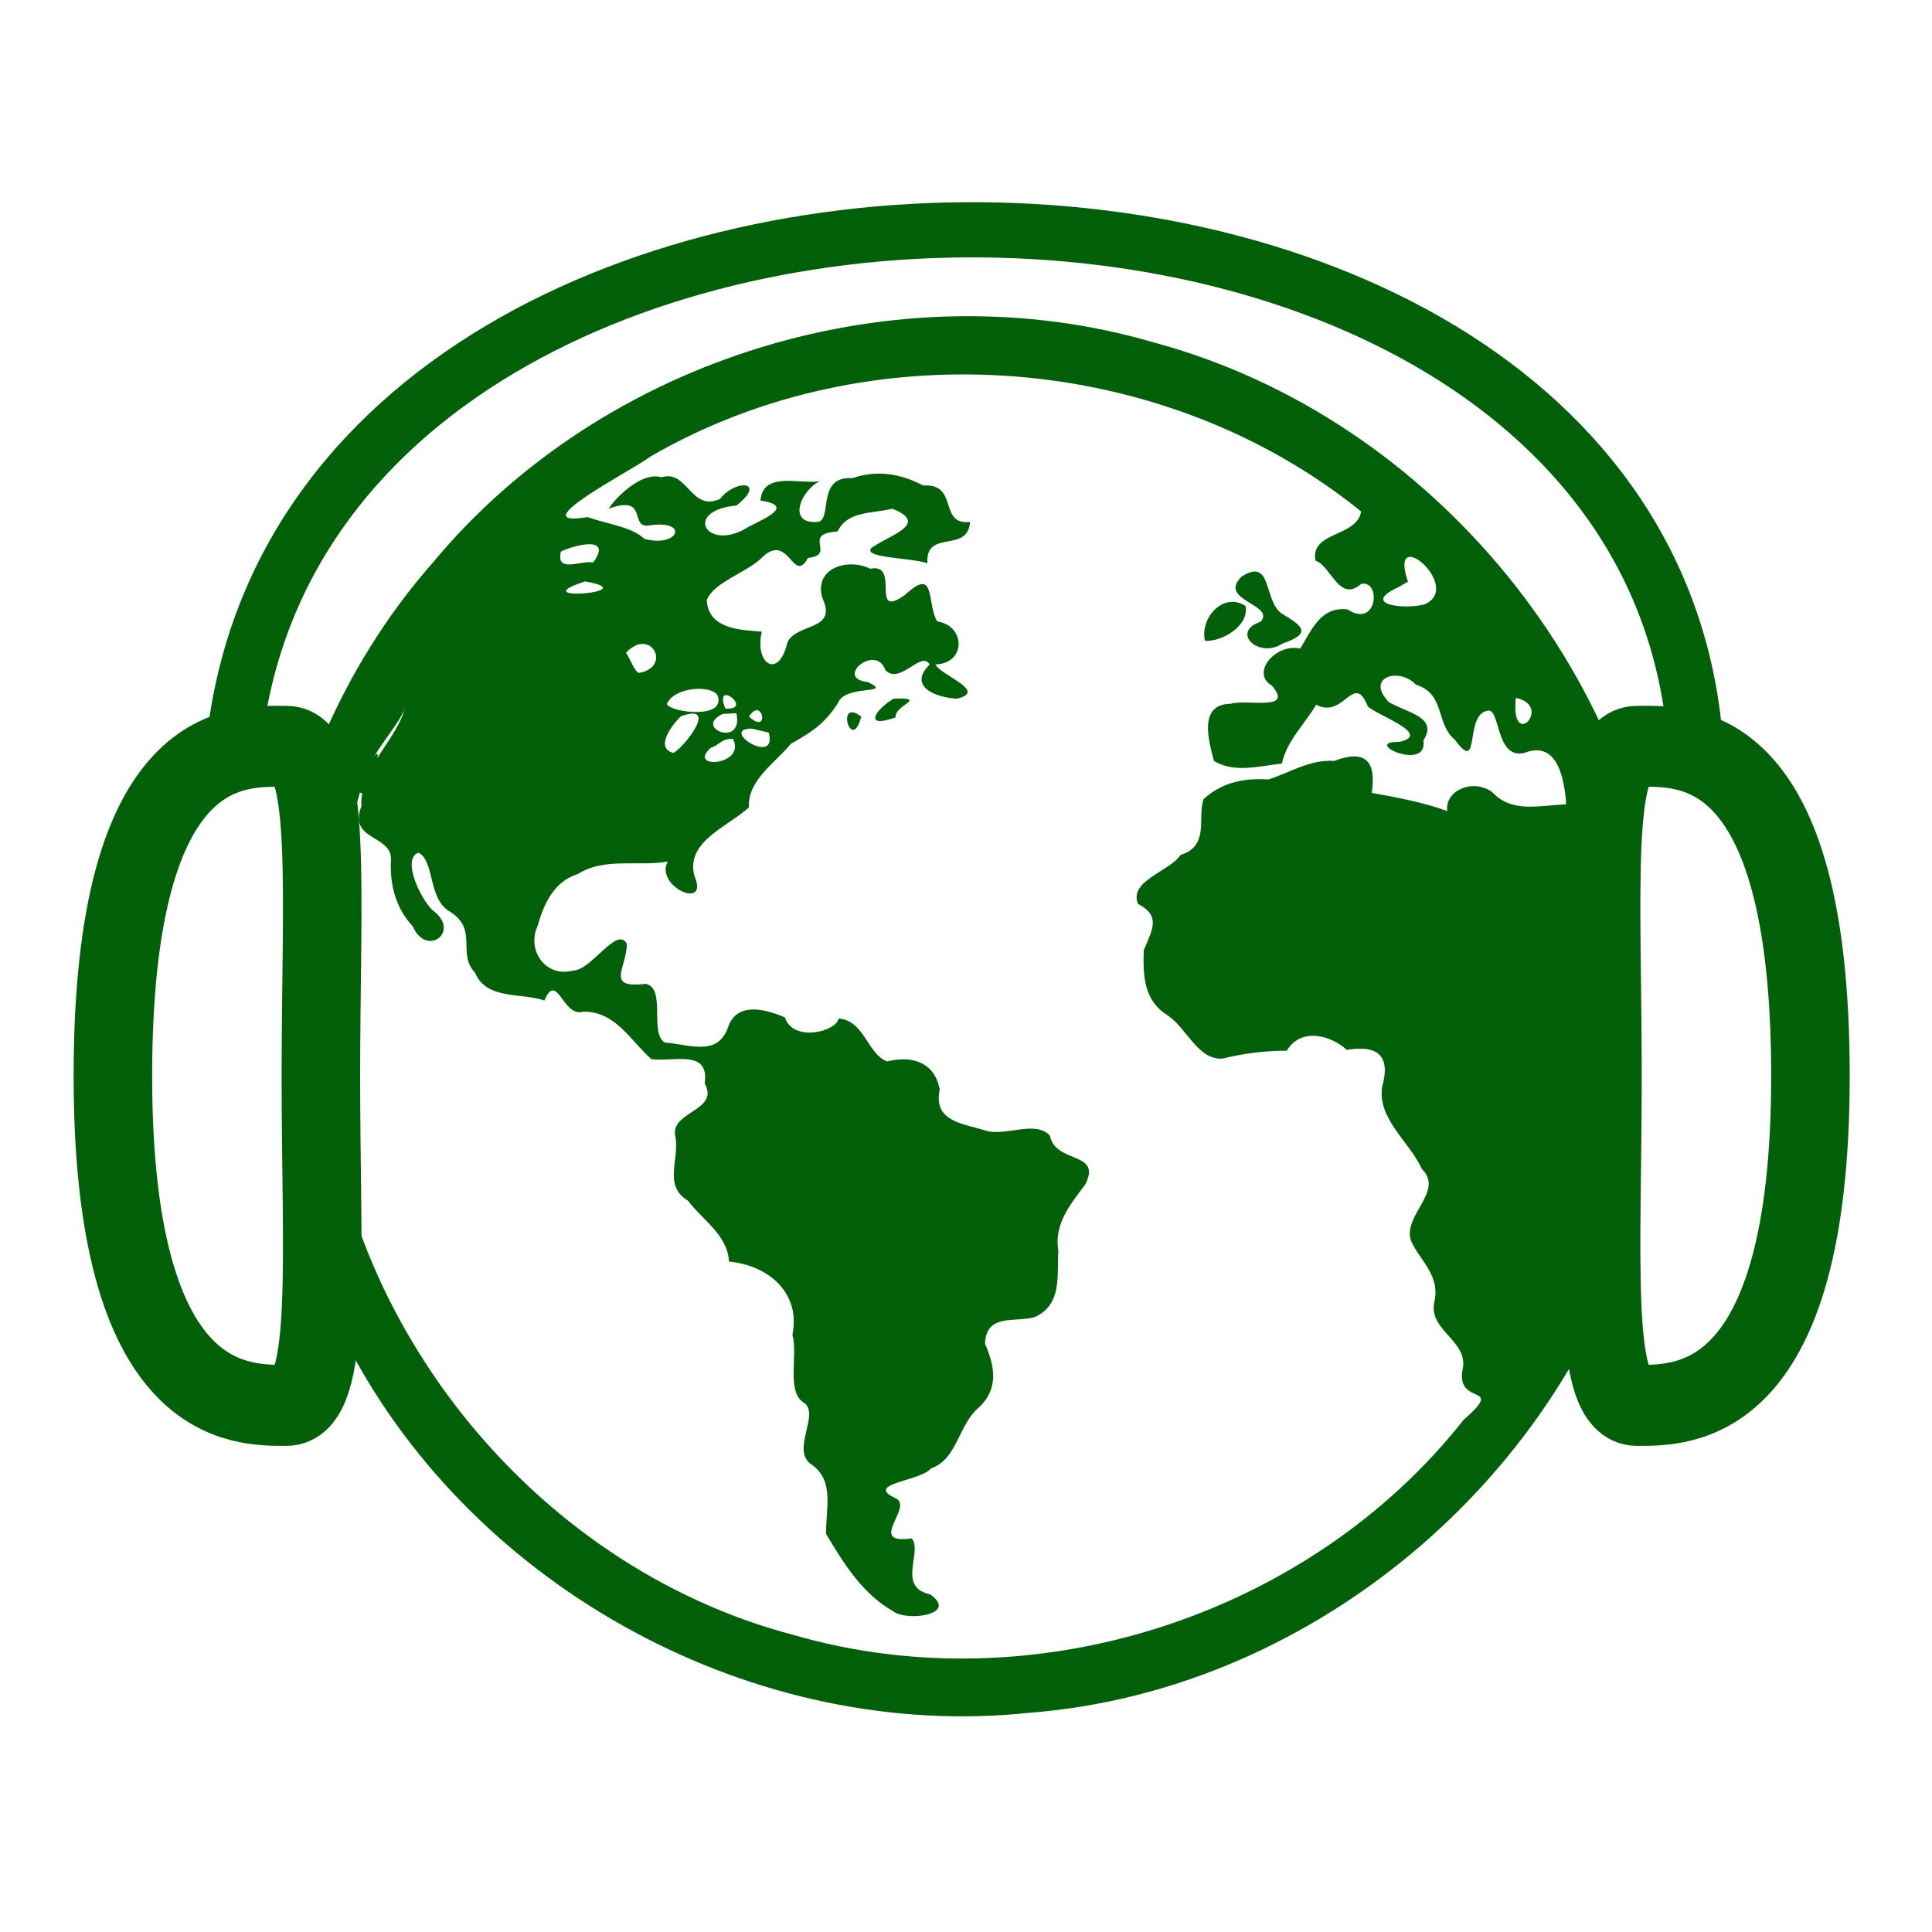 <?xml version="1.0" encoding="UTF-8" standalone="no"?>
<svg
   xmlns:dc="http://purl.org/dc/elements/1.1/"
   xmlns:cc="http://creativecommons.org/ns#"
   xmlns:rdf="http://www.w3.org/1999/02/22-rdf-syntax-ns#"
   xmlns:svg="http://www.w3.org/2000/svg"
   xmlns="http://www.w3.org/2000/svg"
   xmlns:xlink="http://www.w3.org/1999/xlink"
   enable-background="new"
   version="1.1"
   id="svg2"
   height="1024"
   width="1024">
  <defs
     id="defs4">
    <linearGradient
       id="linearGradient3902">
      <stop
         id="stop3904"
         offset="0"
         style="stop-color:#ffffff;stop-opacity:1;" />
      <stop
         id="stop3906"
         offset="1"
         style="stop-color:#fff9f9;stop-opacity:0.729;" />
    </linearGradient>
    <linearGradient
       id="linearGradient4110">
      <stop
         id="stop4112"
         offset="0"
         style="stop-color:#0eb0fb;stop-opacity:1;" />
      <stop
         id="stop4114"
         offset="1"
         style="stop-color:#ff00f3;stop-opacity:1;" />
    </linearGradient>
    <linearGradient
       id="linearGradient4483">
      <stop
         id="stop4485"
         offset="0"
         style="stop-color:#056aff;stop-opacity:1;" />
      <stop
         id="stop4487"
         offset="1"
         style="stop-color:#ffffff;stop-opacity:0;" />
    </linearGradient>
    <linearGradient
       gradientTransform="matrix(1.252,0,0,1.252,-146.913,-129.301)"
       gradientUnits="userSpaceOnUse"
       y2="1029.114"
       x2="467.16"
       y1="513.901"
       x1="509.138"
       id="linearGradient3908"
       xlink:href="#linearGradient3902" />
    <filter
       id="filter3826">
      <feBlend
         id="feBlend3828"
         in2="BackgroundImage"
         mode="multiply" />
    </filter>
  </defs>
  <g
     style="display:none"
     id="layer9">
    <rect
       y="-461.4"
       x="-35.777"
       height="1946.8"
       width="1095.555"
       id="rect3050-0-9"
       style="display:inline;fill:#ffffff;fill-opacity:1;fill-rule:nonzero;stroke:none" />
  </g>
  <g
     style="display:none"
     id="layer7">
    <rect
       y="-364.167"
       x="-35.604"
       height="1752.333"
       width="1095.208"
       id="rect3050"
       style="fill:#ffffff;fill-opacity:1;fill-rule:nonzero;stroke:none" />
  </g>
  <g
     style="display:none"
     id="layer8">
    <rect
       y="-305.92"
       x="-33.28"
       height="1635.84"
       width="1090.56"
       id="rect3050-0"
       style="display:inline;fill:#ffffff;fill-opacity:1;fill-rule:nonzero;stroke:none" />
  </g>
  <g
     style="display:none"
     id="layer10">
    <rect
       y="-234.549"
       x="-48.052"
       height="1493.098"
       width="1120.103"
       id="rect3050-0-2"
       style="display:inline;fill:#ffffff;fill-opacity:1;fill-rule:nonzero;stroke:none" />
  </g>
  <g
     id="g4211"
     style="display:none">
    <rect
       style="display:inline;fill:#ffffff;fill-opacity:1;fill-rule:nonzero;stroke:none"
       id="rect4213"
       width="1121.566"
       height="1495.422"
       x="-48.783"
       y="-235.711" />
  </g>
  <g
     style="display:none"
     id="layer5">
    <rect
       y="1.5099033e-14"
       x="0"
       height="1024"
       width="1024"
       id="rect4108"
       style="color:#000000;fill:#ffffff;fill-opacity:1;fill-rule:nonzero;stroke:none;stroke-width:2;marker:none;visibility:visible;display:inline;overflow:visible;enable-background:accumulate" />
  </g>
  <g
     style="display:none;filter:url(#filter3826)"
     id="layer3">
    <rect
       ry="513.433"
       y="-1.433"
       x="-1.433"
       height="1026.867"
       width="1026.867"
       id="rect3847"
       style="fill:#ffffff;fill-opacity:1;stroke:none" />
  </g>
  <g
     style="display:inline"
     id="layer4">
    <g
       transform="matrix(10.186,0,0,10.186,-3437.082,-4956.243)"
       id="g3136-5-6">
      <g
         style="color:#000000;display:inline;overflow:visible;visibility:visible;fill:#026009;fill-opacity:1;fill-rule:nonzero;stroke:none;stroke-width:0.089;marker:none;enable-background:accumulate"
         id="g5126-4-4-9-5-7"
         transform="matrix(1.495,-0.084,0.084,1.495,349.252,505.143)">
        <g
           style="color:#000000;display:inline;overflow:visible;visibility:visible;fill:#026009;fill-opacity:1;fill-rule:nonzero;stroke:none;stroke-width:0.089;marker:none;enable-background:accumulate"
           id="g5128-3-5-0-10-8">
          <path
             style="color:#000000;display:inline;overflow:visible;visibility:visible;fill:#026009;fill-opacity:1;fill-rule:nonzero;stroke:none;stroke-width:0.089;marker:none;enable-background:accumulate"
             d="m 36.089,10.963 c -0.622,-0.504 -0.207,-1.969 -1.306,-1.372 -0.935,0.79 1.119,1.03 0.561,1.613 -1.087,0.294 -0.143,1.298 0.717,0.8 1.011,-0.295 0.775,-0.541 0.027,-1.041 z"
             id="polygon5130-3-79-1-9-3" />
          <path
             style="color:#000000;display:inline;overflow:visible;visibility:visible;fill:#026009;fill-opacity:1;fill-rule:nonzero;stroke:none;stroke-width:0.089;marker:none;enable-background:accumulate"
             d="m 34.848,10.629 c -0.75,-0.551 -1.621,0.346 -1.474,1.131 0.594,0.066 1.572,-0.439 1.474,-1.131 z"
             id="polygon5132-0-3-6-3-6" />
          <path
             style="color:#000000;display:inline;overflow:visible;visibility:visible;fill:#026009;fill-opacity:1;fill-rule:nonzero;stroke:none;stroke-width:0.089;marker:none;enable-background:accumulate"
             d="m 22.459,13.158 c -0.623,0.316 -1.161,1.003 0.029,0.654 -0.029,-0.426 1.199,-0.623 -0.029,-0.654 z"
             id="path5134-1-4-2-5-2" />
          <path
             style="color:#000000;display:inline;overflow:visible;visibility:visible;fill:#026009;fill-opacity:1;fill-rule:nonzero;stroke:none;stroke-width:0.089;marker:none;enable-background:accumulate"
             d="m 21.298,13.717 c -0.869,-0.744 -0.415,1.305 0,0 z"
             id="polygon5136-6-1-6-5-8" />
          <path
             style="color:#000000;display:inline;overflow:visible;visibility:visible;fill:#026009;fill-opacity:1;fill-rule:nonzero;stroke:none;stroke-width:0.089;marker:none;enable-background:accumulate"
             d="M 48.619,24.061 C 48.671,13.999 41.712,4.456 32.181,1.307 23.441,-1.796 13.073,0.736 6.751,7.523 -0.124,14.497 -1.969,25.766 2.275,34.577 6.221,43.268 15.644,49.085 25.193,48.609 35.317,48.395 44.73,41.098 47.565,31.396 48.285,29.024 48.651,26.54 48.619,24.061 Z m -4.576,-9.717 c 1.307,0.345 -0.284,1.868 0,0.024 l 0,-0.024 0,0 z M 40.53,10.102 c -0.593,-2.123 1.947,0.306 0.53,0.819 -0.698,0.151 -2.24,-0.113 -0.876,-0.643 C 40.299,10.219 40.415,10.161 40.53,10.102 Z M 11.202,7.403 C 11.586,7.239 13.076,6.893 12.299,7.849 11.874,7.74 10.967,8.164 11.202,7.403 Z M 11.98,8.488 C 14.089,8.978 9.846,9.088 11.863,8.521 L 11.98,8.488 Z m 33.612,9.651 C 44.688,18.11 43.691,18.359 43.041,17.564 42.351,17.02 41.375,17.471 41.45,18.139 40.661,17.798 39.743,17.566 38.861,17.36 39.094,16.269 38.726,15.828 37.627,16.176 36.775,16.075 36.062,16.497 35.306,16.692 c -0.846,-0.102 -1.603,0.006 -2.288,0.552 -0.264,0.63 0.126,1.64 -0.905,1.894 -0.442,0.568 -1.851,0.793 -1.579,1.615 0.767,0.46 0.469,0.889 0.11,1.627 -0.076,0.885 -0.096,1.749 0.711,2.306 0.63,0.48 0.963,1.619 1.819,1.601 0.691,-0.13 1.429,-0.192 2.239,-0.148 0.542,-0.796 1.558,-0.449 2.083,0.089 1.091,-0.122 1.521,0.294 1.15,1.364 -0.216,1.104 0.844,1.939 1.224,2.917 0.749,0.817 -0.78,1.571 -0.516,2.476 0.284,0.731 0.973,1.257 0.674,2.215 -0.21,0.957 1.168,1.388 0.852,2.38 -0.268,1.241 1.495,0.506 -0.057,1.716 -5.751,6.508 -15.468,9.036 -23.66,6.155 C 8.186,42.548 1.748,33.447 2.002,24.022 1.978,21.024 2.808,18.085 3.781,15.305 3.913,14.304 5.283,13.122 5.482,12.522 5.145,13.632 3.782,14.518 3.782,15.855 c -0.527,1.143 0.929,1.04 0.927,1.854 -0.104,0.892 0.045,1.715 0.626,2.42 0.409,1.112 1.688,0.257 0.705,-0.537 C 5.629,19.138 5.08,17.754 5.669,17.574 c 0.563,0.323 0.227,1.621 0.98,2.11 0.96,0.684 0.152,1.448 0.747,2.161 0.35,0.981 1.541,0.777 2.355,1.105 0.51,-1.011 0.597,0.625 1.317,0.464 1.111,0.032 1.585,1.082 2.28,1.779 0.76,0.15 2.048,-0.252 1.803,0.948 0.489,0.99 -1.296,0.896 -1.117,1.8 0.094,0.805 -0.527,1.673 0.311,2.235 0.474,0.713 1.307,1.263 1.302,2.192 1.383,0.211 2.431,1.239 2.059,2.662 0.159,0.74 -0.33,1.971 0.265,2.381 0.556,0.416 -0.549,1.607 0.131,2.148 0.81,0.622 0.405,1.594 0.387,2.455 0.561,1.067 1.131,2.127 2.168,2.804 0.44,0.395 2.291,0.255 1.324,-0.51 -1.162,-0.318 -0.17,-1.489 -0.53,-1.978 -1.624,0.136 0.174,-1.104 -0.498,-1.434 -1.053,-0.565 0.914,-0.531 1.304,-0.959 0.912,-0.268 1.018,-1.384 1.705,-1.963 0.79,-0.605 0.731,-1.4 0.409,-2.254 0.094,-1.083 1.115,-0.657 1.802,-0.838 0.952,-0.393 0.823,-1.378 0.923,-2.238 C 26.988,31.703 27.598,31.054 28.161,30.386 c 0.653,-1.13 -0.988,-0.754 -1.134,-1.763 -0.479,-0.584 -1.552,-0.036 -2.239,-0.307 -0.787,-0.288 -1.786,-0.42 -1.493,-1.506 -0.124,-0.96 -0.89,-1.243 -1.768,-1.078 -0.664,-0.275 -0.712,-1.472 -1.603,-1.582 -0.096,0.447 -1.624,0.748 -1.859,-0.142 -0.621,-0.314 -1.644,-0.668 -1.994,0.232 -0.424,1.014 -1.394,0.507 -2.218,0.407 -0.544,-0.369 0.167,-1.868 -0.553,-2.078 -1.436,0.097 -0.623,-0.593 -0.577,-1.426 -0.304,-0.659 -1.287,0.863 -1.922,0.825 C 9.841,22.166 9.228,21.179 9.66,20.352 9.924,19.589 10.317,18.836 11.165,18.625 12.104,18.094 13.265,18.493 14.301,18.369 c -0.508,0.83 1.358,1.805 0.901,0.556 -0.261,-1.211 1.257,-1.648 2.021,-2.275 0.008,-0.958 1.002,-1.489 1.586,-2.131 0.843,-0.399 1.256,-0.697 1.71,-1.319 0.274,-0.648 1.993,-0.163 1.074,-0.669 -1.176,-0.191 0.366,-1.343 0.634,-0.376 0.492,0.553 1.287,-0.645 1.546,-0.107 -0.767,0.671 0.034,1.131 0.875,1.235 C 25.77,13.09 24.131,12.444 23.973,12.05 25.039,12.093 25.112,10.767 24.119,10.563 23.776,9.902 24.204,8.624 23.052,9.583 21.754,10.398 22.986,8.441 21.899,8.605 21.127,8.168 19.923,8.484 20.186,9.541 20.65,10.701 19.249,10.338 18.884,10.992 18.516,12.29 17.681,11.688 18.015,10.577 17.292,10.476 16.159,10.392 16.166,9.372 16.439,8.779 17.532,8.52 18.112,8.052 19.149,7.083 19.181,9.047 19.76,8.109 20.782,8.051 19.549,7.258 20.836,7.25 21.238,6.535 22.087,6.704 22.783,6.564 24.084,7.175 22.588,7.485 21.974,7.89 21.657,8.227 23.379,8.3 23.894,8.529 23.882,7.314 25.316,8.284 25.453,7.176 24.336,7.235 25.148,5.809 23.905,5.822 23.14,5.364 22.332,5.184 21.46,5.426 20.231,5.282 20.674,6.73 20.212,6.875 19.069,6.938 19.632,5.761 20.317,5.47 19.621,5.545 18.365,5.001 18.223,6.025 19.596,6.307 17.972,6.769 17.621,6.986 16.218,7.657 15.534,6.218 17.383,6.15 18.501,5.355 17.394,5.226 16.827,5.889 15.783,6.3 15.759,4.793 14.837,5.025 14.091,4.759 13.072,5.793 12.948,6.008 14.401,5.58 13.564,6.791 14.363,6.667 15.734,6.562 15.266,7.52 14.115,7.125 13.734,6.698 12.88,6.547 12.192,6.263 9.793,6.516 13.882,4.702 14.503,4.278 22.363,0.295 32.511,1.654 39.042,7.574 c -0.188,0.892 -1.814,0.585 -1.679,1.619 0.54,0.216 0.735,1.518 1.54,0.895 0.71,-0.108 0.485,1.597 -0.527,0.858 -0.912,-0.163 -1.279,0.635 -1.713,1.269 -0.839,-0.247 -1.787,0.754 -1.053,1.232 0.715,0.945 -0.858,0.411 -1.471,0.545 -1.122,-0.049 -0.84,1.226 -0.689,1.951 0.694,0.474 1.564,0.263 2.352,0.224 0.214,-0.782 0.865,-1.319 1.305,-1.975 0.941,0.571 1.369,-1.1 1.787,0.161 0.363,0.359 2.19,1.091 1.026,1.292 -1.361,-0.101 0.951,1.125 0.836,-0.004 0.563,-0.777 -0.471,-0.977 -1.12,-1.395 -0.796,-0.918 0.432,-1.208 0.969,-0.555 1.013,0.374 0.603,1.397 1.244,1.985 0.832,1.289 0.367,-0.81 1.169,-0.939 0.49,-0.14 0.18,1.7 1.205,1.536 1.231,-0.407 1.343,1.061 1.371,1.866 z M 13.261,11.046 c 0.909,-0.879 1.59,0.592 0.406,0.723 C 13.494,11.672 13.396,11.245 13.261,11.046 Z m 3.099,1.669 c 0.237,0.835 -1.634,0.497 -1.784,0.192 C 14.866,12.303 16.199,12.322 16.36,12.715 Z m 0.614,0.64 c 0.2,1.239 -1.552,0.426 -0.475,0 0.158,0 0.317,0 0.475,0 z m -0.376,-0.181 c -0.367,-1.105 1.025,0.122 0,0 z m 0.209,1.07 c 0.416,0.96 -1.698,0.977 -0.78,0.255 C 16.306,14.444 16.419,14.186 16.807,14.244 Z m -1.766,-0.889 c 1.381,-0.411 0.034,1.103 -0.329,1.256 C 14.043,14.408 14.755,13.594 15.041,13.355 Z m 3.018,0.737 c 0.25,1.225 -1.741,-0.237 -0.583,-0.172 0.194,0.057 0.389,0.115 0.583,0.172 z m -0.655,-0.594 c 0.512,-0.711 0.7,0.716 0,0 z m 28.55,5.767 c 0.245,-0.416 0.165,0.741 0,0 z"
             id="path5138-2-3-5-7-2" />
          <path
             style="color:#000000;display:inline;overflow:visible;visibility:visible;fill:#026009;fill-opacity:1;fill-rule:nonzero;stroke:none;stroke-width:0.089;marker:none;enable-background:accumulate"
             d="M 3.782,14.884 C 3.486,16.824 5.264,12.568 3.968,14.658 3.906,14.733 3.844,14.809 3.782,14.884 Z"
             id="path5140-1-5-5-47-3" />
        </g>
      </g>
      <path
         style="fill:none;stroke:#026009;stroke-width:2.871;stroke-linecap:butt;stroke-linejoin:miter;stroke-miterlimit:4;stroke-dasharray:none;stroke-opacity:1"
         d="m 349.435,528.415 c 0,-39.599 76.301,-39.745 76.301,-1.027"
         id="path4676-1-8-3-3-0" />
      <g
         id="g4813-6-5-9-6-5"
         transform="matrix(0.16,0,0,0.165,331.154,459.296)"
         style="stroke:#026009;stroke-width:25.538;stroke-miterlimit:4;stroke-dasharray:none;stroke-opacity:1">
        <path
           id="path4696-7-87-6-7-5"
           d="m 143.59,504.605 c 0,57.387 3.871,103.908 -11.178,103.908 -15.049,0 -56.462,1.278 -56.462,-103.908 0,-107.892 41.413,-103.908 56.462,-103.908 15.049,0 11.178,46.521 11.178,103.908 z"
           style="color:#000000;display:inline;overflow:visible;visibility:visible;fill:#ffffff;fill-opacity:1;stroke:#026009;stroke-width:25.538;stroke-linecap:round;stroke-linejoin:round;stroke-miterlimit:4;stroke-dasharray:none;stroke-dashoffset:0;stroke-opacity:1;marker:none;enable-background:accumulate" />
        <path
           style="color:#000000;display:inline;overflow:visible;visibility:visible;fill:#ffffff;fill-opacity:1;stroke:#026009;stroke-width:25.538;stroke-linecap:round;stroke-linejoin:round;stroke-miterlimit:4;stroke-dasharray:none;stroke-dashoffset:0;stroke-opacity:1;marker:none;enable-background:accumulate"
           d="m 560.378,504.605 c 0,57.387 -3.871,103.908 11.178,103.908 15.049,0 56.462,1.278 56.462,-103.908 0,-107.892 -41.413,-103.908 -56.462,-103.908 -15.049,0 -11.178,46.521 -11.178,103.908 z"
           id="path4728-2-6-7-9-2" />
      </g>
    </g>
  </g>
  <g
     style="display:none"
     transform="translate(50.25,211.522)"
     id="layer1">
    <path
       style="fill:none;stroke:#000000;stroke-opacity:1"
       id="path5"
       d="m 301.954,-211.522 319.591,0 c 101.416,0 152.123,0 206.708,17.26 59.597,21.692 106.545,68.639 128.237,128.237 C 973.75,-11.441 973.75,39.267 973.75,140.683 l 0,319.591 c 0,101.416 0,152.123 -17.26,206.708 -21.692,59.598 -68.639,106.545 -128.237,128.237 -54.585,17.26 -105.293,17.26 -206.708,17.26 l -319.591,0 c -101.416,0 -152.123,0 -206.708,-17.26 C 35.649,773.527 -11.299,726.58 -32.99,666.982 -50.25,612.397 -50.25,561.69 -50.25,460.274 l 0,-319.591 c 0,-101.416 0,-152.123 17.26,-206.708 21.692,-59.598 68.639,-106.545 128.237,-128.237 54.585,-17.26 105.293,-17.26 206.708,-17.26 l 0,0" />
  </g>
  <g
     style="display:none"
     id="layer6">
    <path
       id="path4146"
       d="m -0.035,708.406 c 0.056,38.758 0.616,71.022 3.489,100.185 0.876,8.89 2.023,17.507 3.365,25.913 2.729,17.101 6.252,30.632 10.625,44.629 0.983,3.147 2.344,6.009 3.547,8.898 4.954,11.9 10.442,22.625 16.752,32.231 7.482,11.39 16.591,23.442 26.69,33.796 11.282,11.566 22.163,20.606 34.238,28.786 7.754,5.252 15.168,9.81 23.655,13.919 3.343,1.619 6.784,3.258 10.455,4.875 6.011,2.647 12.647,5.24 20.382,7.431 16.339,4.627 37.836,9.506 66.674,11.786 26.049,2.06 58.072,3.218 99.208,3.175 l -319.082,0 z"
       style="color:#000000;display:inline;overflow:visible;visibility:visible;fill:#ffffff;fill-opacity:1;fill-rule:nonzero;stroke:none;stroke-width:2;marker:none;enable-background:accumulate" />
    <path
       id="path4146-5"
       d="m 1024,708.375 c -0.028,33.525 -0.364,57.519 -2.187,86.13 -2.143,33.631 -7.677,62.031 -16.131,85.827 -5.158,14.519 -11.404,27.324 -18.63,38.558 -10.393,16.158 -22.651,31.168 -36.895,44.464 -6.864,6.408 -13.969,11.816 -21.919,17.502 -10.374,7.42 -20.225,13.062 -32.182,18.638 -10.69,4.986 -23.165,9.5 -39.906,13.451 -11.585,2.734 -25.212,5.338 -41.704,7.074 -27.233,2.867 -62.178,3.412 -108.259,3.98 L 1024,1024 Z"
       style="color:#000000;display:inline;overflow:visible;visibility:visible;fill:#ffffff;fill-opacity:1;fill-rule:nonzero;stroke:none;stroke-width:2;marker:none;enable-background:accumulate" />
    <path
       id="path4146-5-3"
       d="m 1023.957,318.263 c 0.184,-39.141 -0.3,-73.559 -3.476,-103.941 -1.411,-13.5 -3.854,-26.31 -5.955,-38.188 -3.619,-20.458 -10.117,-38.447 -17.297,-52.709 -2.127,-4.226 -3.907,-7.555 -5.778,-10.817 -1.498,-2.612 -3.054,-5.182 -4.893,-8.136 -1.96,-3.148 -3.873,-6.196 -5.993,-9.197 C 974.885,87.233 968.403,79.35 961.655,72.083 951.59,61.242 940.401,51.101 927.773,42.698 909.733,30.694 894.472,21.39 866.087,13.615 853.187,10.081 837.403,6.746 817.428,4.388 790.091,1.161 754.657,0.081 706.188,0 L 1024,0 Z"
       style="color:#000000;display:inline;overflow:visible;visibility:visible;fill:#ffffff;fill-opacity:1;fill-rule:nonzero;stroke:none;stroke-width:2;marker:none;enable-background:accumulate" />
    <path
       id="path4146-5-3-7"
       d="M 0,318.48 C 0.044,264.215 1.952,215.427 8.798,178.458 14.755,146.294 24.641,123.979 37.89,103.38 53.291,79.435 73.015,58.195 97.25,42.031 111.804,32.324 124.486,25.31 143.391,18.055 153.253,14.271 164.742,11.469 178.089,8.873 208.323,2.991 250.7,-0.293 319.082,0 L 0,0 Z"
       style="color:#000000;display:inline;overflow:visible;visibility:visible;fill:#ffffff;fill-opacity:1;fill-rule:nonzero;stroke:none;stroke-width:2;marker:none;enable-background:accumulate" />
  </g>
  <g
     transform="translate(0,-2.205)"
     style="display:none"
     id="layer2">
    <path
       id="path4024"
       d="m 0.998,321.035 0,386.277"
       style="color:#000000;display:inline;overflow:visible;visibility:visible;fill:none;stroke:#000000;stroke-width:2;stroke-linecap:butt;stroke-linejoin:miter;stroke-miterlimit:4;stroke-dasharray:none;stroke-dashoffset:0;stroke-opacity:1;marker:none;enable-background:accumulate" />
    <circle
       r="138"
       cy="298.862"
       cx="462.321"
       transform="matrix(1.989,0,0,1.988,-407.91,-80.586)"
       id="path3129"
       style="color:#000000;display:inline;overflow:visible;visibility:visible;fill:none;stroke:#000000;stroke-width:1.006;stroke-linecap:butt;stroke-linejoin:miter;stroke-miterlimit:4;stroke-dasharray:none;stroke-dashoffset:0;stroke-opacity:1;marker:none;enable-background:accumulate" />
    <circle
       r="138"
       cy="298.862"
       cx="462.321"
       transform="matrix(3.222,0,0,3.221,-977.389,-448.559)"
       id="path3129-9"
       style="color:#000000;display:inline;overflow:visible;visibility:visible;fill:none;stroke:#000000;stroke-width:0.621;stroke-linecap:butt;stroke-linejoin:miter;stroke-miterlimit:4;stroke-dasharray:none;stroke-dashoffset:0;stroke-opacity:1;marker:none;enable-background:accumulate" />
    <path
       id="path4011"
       d="M 67.352,69.49 956.562,958.705"
       style="color:#000000;display:inline;overflow:visible;visibility:visible;fill:none;stroke:#000000;stroke-width:2;stroke-linecap:butt;stroke-linejoin:miter;stroke-miterlimit:4;stroke-dasharray:none;stroke-dashoffset:0;stroke-opacity:1;marker:none;enable-background:accumulate" />
    <path
       id="path4028"
       d="m 0.998,707.312 1022.003,0"
       style="color:#000000;display:inline;overflow:visible;visibility:visible;fill:none;stroke:#000000;stroke-width:2;stroke-linecap:butt;stroke-linejoin:miter;stroke-miterlimit:4;stroke-dasharray:none;stroke-dashoffset:0;stroke-opacity:1;marker:none;enable-background:accumulate" />
    <path
       id="path4030"
       d="m 0.998,513.693 1022.003,0"
       style="color:#000000;display:inline;overflow:visible;visibility:visible;fill:none;stroke:#000000;stroke-width:2;stroke-linecap:butt;stroke-linejoin:miter;stroke-miterlimit:4;stroke-dasharray:none;stroke-dashoffset:0;stroke-opacity:1;marker:none;enable-background:accumulate" />
    <path
       id="path4032"
       d="m 0.998,321.035 1022.003,0"
       style="color:#000000;display:inline;overflow:visible;visibility:visible;fill:none;stroke:#000000;stroke-width:2;stroke-linecap:butt;stroke-linejoin:miter;stroke-miterlimit:4;stroke-dasharray:none;stroke-dashoffset:0;stroke-opacity:1;marker:none;enable-background:accumulate" />
    <path
       id="path4034"
       d="m 319.082,1026.205 0,-1024"
       style="color:#000000;display:inline;overflow:visible;visibility:visible;fill:none;stroke:#000000;stroke-width:2;stroke-linecap:butt;stroke-linejoin:miter;stroke-miterlimit:4;stroke-dasharray:none;stroke-dashoffset:0;stroke-opacity:1;marker:none;enable-background:accumulate" />
    <path
       id="path4036"
       d="m 511.68,2.205 0,1024"
       style="color:#000000;display:inline;overflow:visible;visibility:visible;fill:none;stroke:#000000;stroke-width:2;stroke-linecap:butt;stroke-linejoin:miter;stroke-miterlimit:4;stroke-dasharray:none;stroke-dashoffset:0;stroke-opacity:1;marker:none;enable-background:accumulate" />
    <path
       id="path4038"
       d="m 706.188,1026.205 0,-1024"
       style="color:#000000;display:inline;overflow:visible;visibility:visible;fill:none;stroke:#000000;stroke-width:2;stroke-linecap:butt;stroke-linejoin:miter;stroke-miterlimit:4;stroke-dasharray:none;stroke-dashoffset:0;stroke-opacity:1;marker:none;enable-background:accumulate" />
    <path
       id="path4001"
       d="M 67.352,958.705 956.562,69.49"
       style="color:#000000;display:inline;overflow:visible;visibility:visible;fill:none;stroke:#000000;stroke-width:2;stroke-linecap:butt;stroke-linejoin:miter;stroke-miterlimit:4;stroke-dasharray:none;stroke-dashoffset:0;stroke-opacity:1;marker:none;enable-background:accumulate" />
    <path
       id="path4003"
       d="m 956.562,69.49 0,889.215"
       style="color:#000000;display:inline;overflow:visible;visibility:visible;fill:none;stroke:#000000;stroke-width:2;stroke-linecap:butt;stroke-linejoin:miter;stroke-miterlimit:4;stroke-dasharray:none;stroke-dashoffset:0;stroke-opacity:1;marker:none;enable-background:accumulate" />
    <path
       id="path4009"
       d="m 67.352,69.49 889.211,0"
       style="color:#000000;display:inline;overflow:visible;visibility:visible;fill:none;stroke:#000000;stroke-width:2;stroke-linecap:butt;stroke-linejoin:miter;stroke-miterlimit:4;stroke-dasharray:none;stroke-dashoffset:0;stroke-opacity:1;marker:none;enable-background:accumulate" />
    <path
       id="path4007"
       d="m 67.352,958.705 0,-889.215"
       style="color:#000000;display:inline;overflow:visible;visibility:visible;fill:none;stroke:#000000;stroke-width:2;stroke-linecap:butt;stroke-linejoin:miter;stroke-miterlimit:4;stroke-dasharray:none;stroke-dashoffset:0;stroke-opacity:1;marker:none;enable-background:accumulate" />
    <path
       id="path4005"
       d="m 956.562,958.705 -889.211,-3e-5"
       style="color:#000000;display:inline;overflow:visible;visibility:visible;fill:none;stroke:#000000;stroke-width:2;stroke-linecap:butt;stroke-linejoin:miter;stroke-miterlimit:4;stroke-dasharray:none;stroke-dashoffset:0;stroke-opacity:1;marker:none;enable-background:accumulate" />
    <circle
       r="138"
       cy="298.862"
       cx="462.321"
       transform="matrix(1.403,0,0,1.396,-135.797,96.57)"
       id="path3129-7"
       style="color:#000000;display:inline;overflow:visible;visibility:visible;fill:none;stroke:#000000;stroke-width:1.429;stroke-linecap:butt;stroke-linejoin:miter;stroke-miterlimit:4;stroke-dasharray:none;stroke-dashoffset:0;stroke-opacity:1;marker:none;enable-background:accumulate" />
  </g>
</svg>

